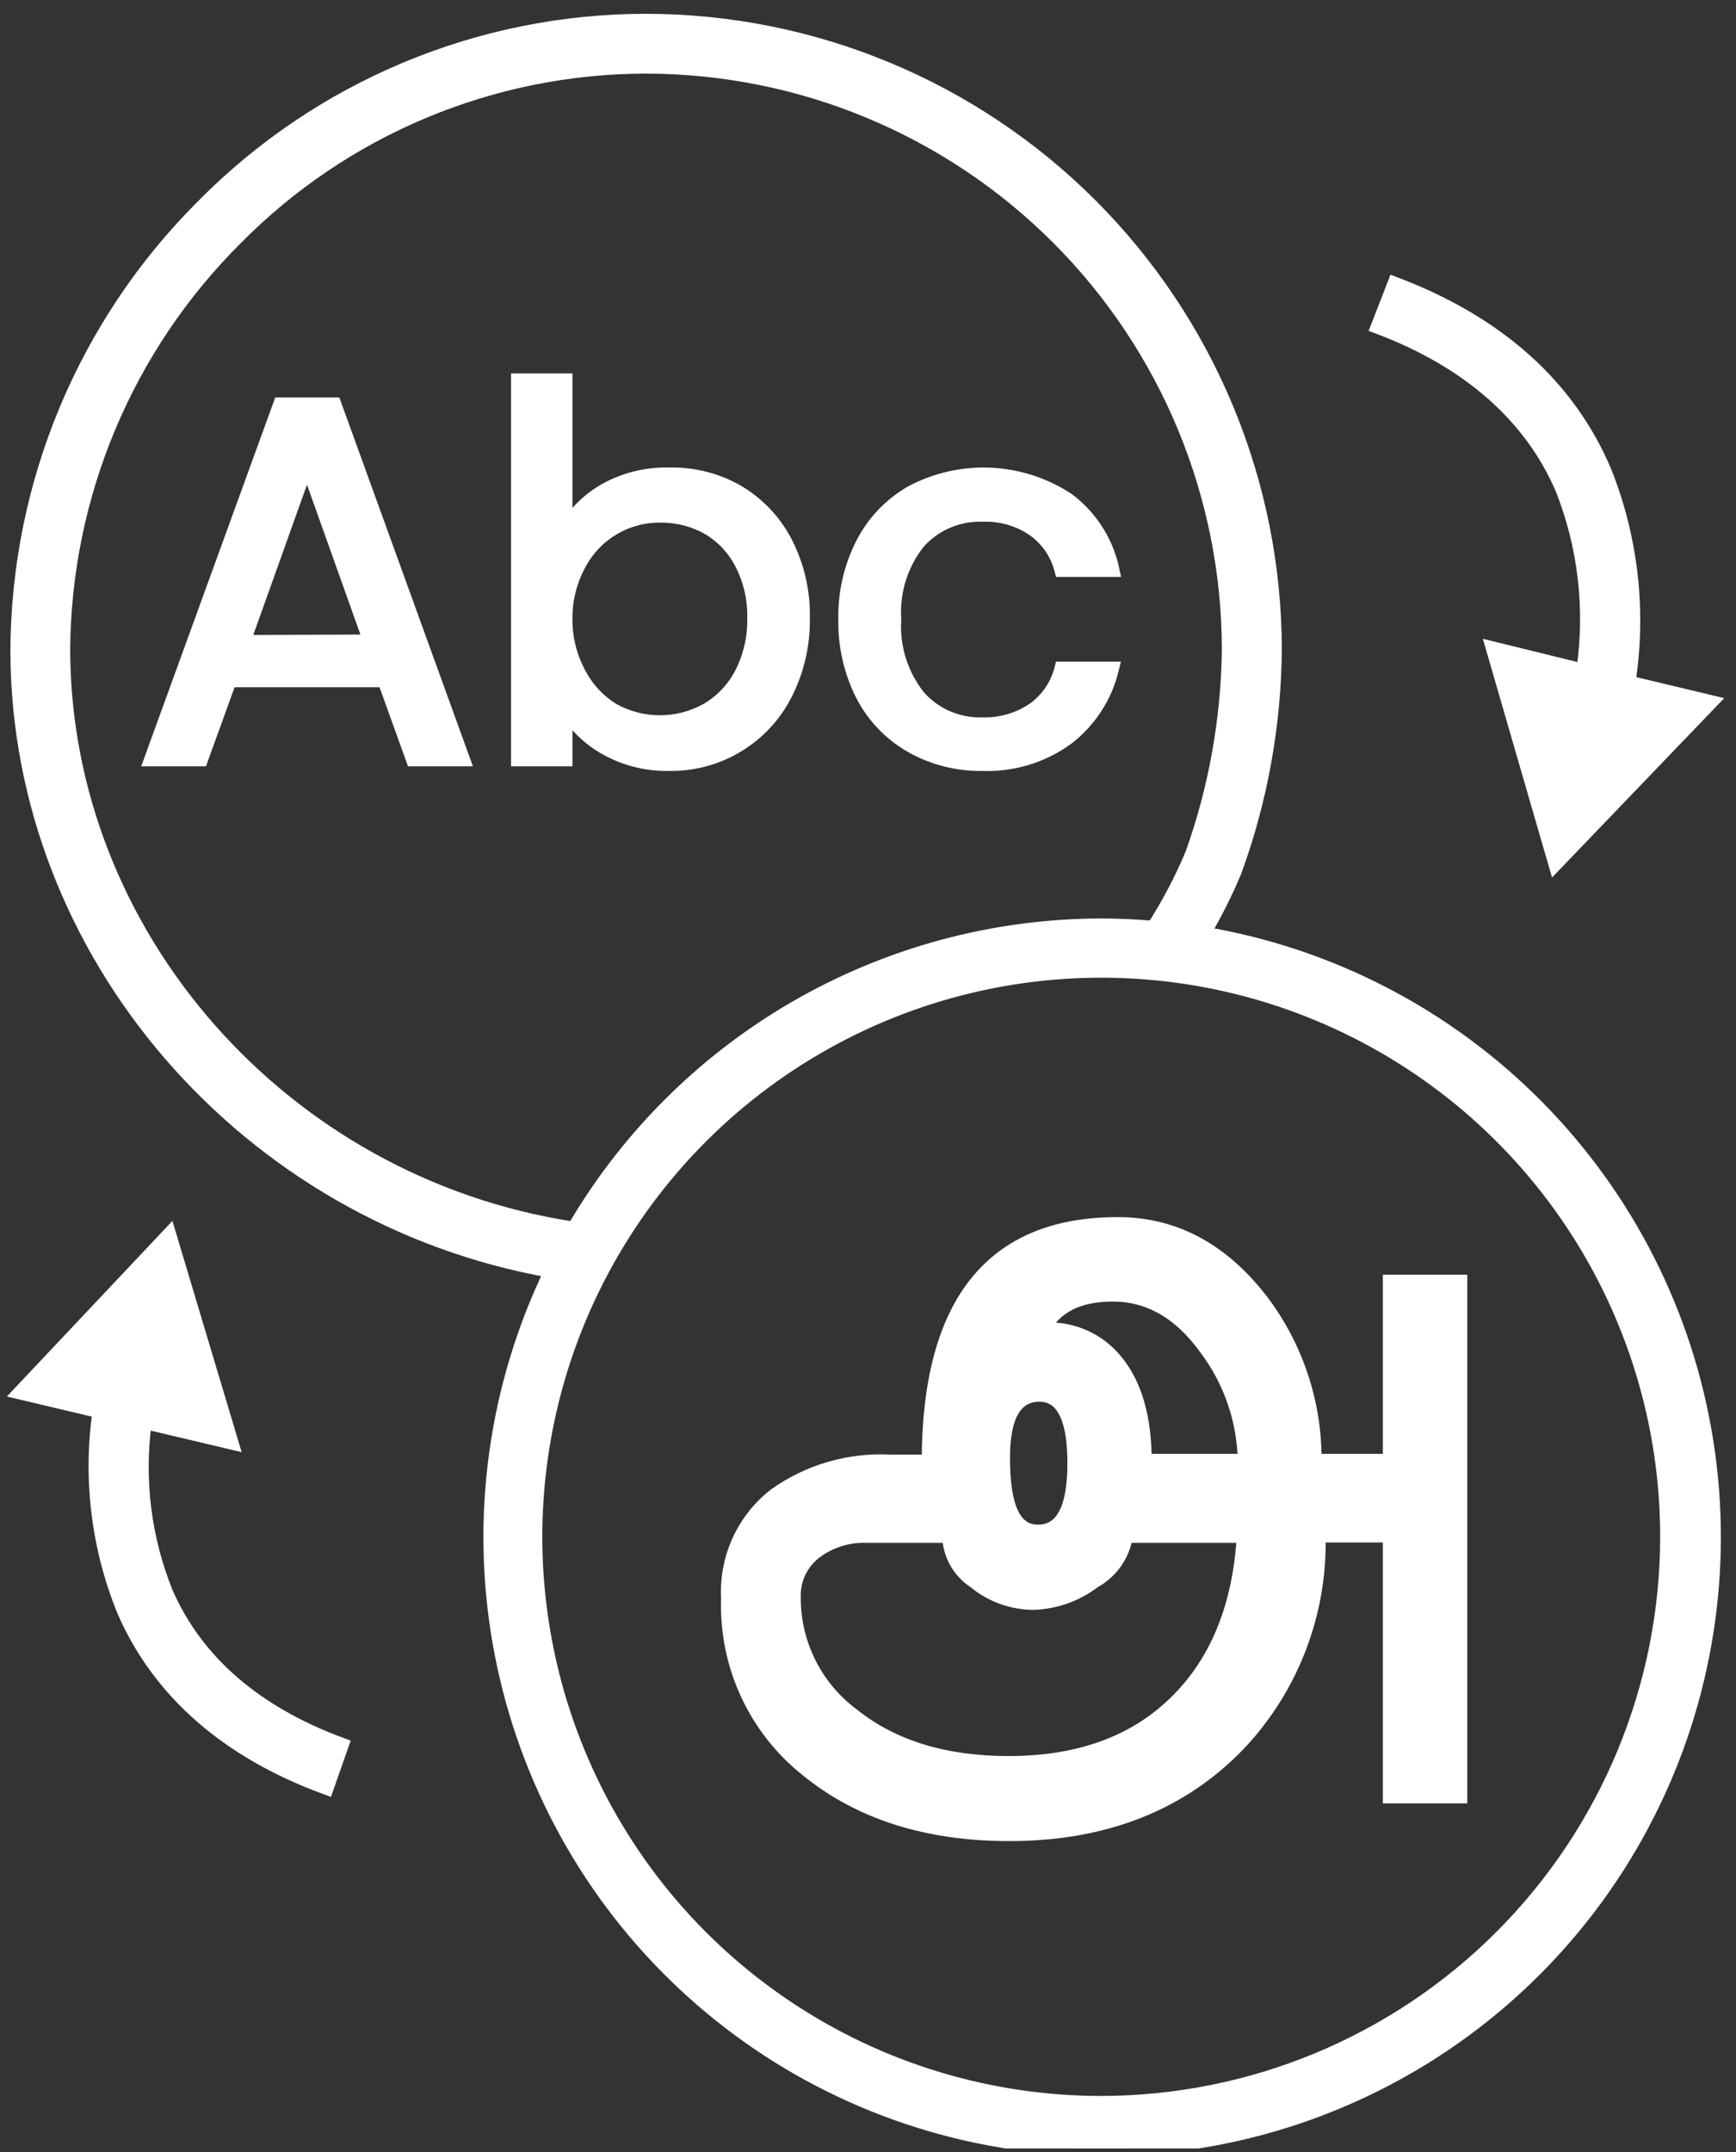 <svg width="117" height="145" viewBox="0 0 117 145" fill="none" xmlns="http://www.w3.org/2000/svg">
<rect x="0" y="0" width="117" height="145" fill="#333333" stroke="none"/>
<g clip-path="url(#clip0_471_1225)">
<path d="M11.17 107.33C9.691 103.668 9.195 99.683 9.73 95.77L15.56 97.15L11.39 83.23L1.42 93.8L6.74 95.06C6.076 99.62 6.645 104.275 8.39 108.54C10.78 114 15.39 118 22 120.42L23 117.57C17.22 115.44 13.22 112 11.17 107.33Z" fill="white" stroke="white" stroke-miterlimit="10"/>
<path d="M93.7 98.45H88.57C88.601 94.588 87.365 90.822 85.05 87.73C82.383 84.237 79.14 82.493 75.32 82.5C66.853 82.5 62.62 87.833 62.62 98.5H60C57.24 98.355 54.512 99.148 52.26 100.75C51.212 101.565 50.377 102.623 49.826 103.831C49.276 105.04 49.027 106.364 49.1 107.69C49.023 109.894 49.465 112.085 50.388 114.088C51.312 116.09 52.693 117.848 54.42 119.22C57.96 122.1 62.493 123.54 68.02 123.54C74.453 123.54 79.62 121.5 83.52 117.42C87.067 113.636 88.979 108.605 88.84 103.42H93.7V121H98.39V86.38H93.7V98.45ZM70.05 93.94C71.643 93.94 72.44 95.487 72.44 98.58C72.44 101.68 71.61 103.22 69.96 103.22C68.31 103.22 67.57 101.55 67.57 98.22C67.57 95.373 68.397 93.947 70.05 93.94ZM79.25 114.73C76.47 117.45 72.713 118.81 67.98 118.81C63.666 118.81 60.163 117.737 57.47 115.59C56.218 114.667 55.204 113.461 54.508 112.071C53.813 110.68 53.457 109.145 53.47 107.59C53.452 107.016 53.569 106.446 53.81 105.926C54.051 105.405 54.411 104.948 54.86 104.59C55.871 103.802 57.129 103.398 58.41 103.45H64C64.01 104.062 64.171 104.662 64.467 105.197C64.764 105.732 65.187 106.186 65.7 106.52C66.822 107.456 68.239 107.966 69.7 107.96C71.149 107.902 72.546 107.399 73.7 106.52C74.271 106.208 74.763 105.769 75.138 105.237C75.513 104.705 75.76 104.093 75.86 103.45H83.86C83.573 108.257 82.037 112.017 79.25 114.73ZM77.12 98.45C77.12 95.563 76.49 93.34 75.23 91.78C74.643 91.031 73.878 90.441 73.004 90.064C72.131 89.687 71.177 89.534 70.23 89.62C71.07 88 72.66 87.19 75 87.19C77.46 87.19 79.563 88.403 81.31 90.83C82.965 93.03 83.879 95.698 83.92 98.45H77.12Z" fill="white" stroke="white" stroke-miterlimit="10"/>
<path d="M105.32 32.92C106.863 36.825 107.35 41.067 106.73 45.22L100.66 43.73L104.84 58.15L115.24 47.32L109.72 46C110.472 41.202 109.92 36.291 108.12 31.78C105.67 26 100.9 21.76 94 19.15L92.89 22C99 24.3 103.2 28 105.32 32.92Z" fill="white" stroke="white" stroke-miterlimit="10"/>
<path d="M81.06 62.92C81.867 61.557 82.579 60.141 83.19 58.68C84.934 53.9 85.847 48.858 85.89 43.77C85.877 32.543 81.41 21.78 73.471 13.842C65.531 5.904 54.767 1.441 43.54 1.43C37.985 1.431 32.486 2.535 27.362 4.68C22.238 6.824 17.59 9.965 13.69 13.92C5.752 21.837 1.263 32.569 1.2 43.78C1.2 64.18 16.64 82 37.2 85.6C33.43 93.385 32.205 102.16 33.701 110.681C35.196 119.201 39.335 127.034 45.532 133.07C51.728 139.107 59.668 143.039 68.224 144.311C76.781 145.582 85.52 144.128 93.204 140.155C100.888 136.182 107.127 129.89 111.035 122.173C114.944 114.456 116.324 105.704 114.98 97.159C113.637 88.613 109.637 80.707 103.549 74.562C97.461 68.417 89.593 64.344 81.06 62.92ZM4.23 43.77C4.299 33.365 8.471 23.407 15.84 16.06C19.46 12.389 23.772 9.473 28.527 7.482C33.282 5.491 38.385 4.464 43.54 4.46C53.962 4.473 63.953 8.619 71.322 15.988C78.691 23.357 82.837 33.348 82.85 43.77C82.79 48.465 81.956 53.117 80.38 57.54C79.649 59.279 78.769 60.952 77.75 62.54C76.6 62.44 75.43 62.38 74.26 62.38C66.992 62.384 59.853 64.31 53.57 67.963C47.286 71.616 42.08 76.865 38.48 83.18L38.54 82.79C19 79.76 4.27 63 4.23 43.77ZM74.23 141.71C66.68 141.712 59.299 139.475 53.02 135.281C46.742 131.088 41.848 125.127 38.958 118.152C36.067 111.177 35.311 103.501 36.783 96.096C38.256 88.691 41.891 81.888 47.23 76.55C52.569 71.211 59.371 67.575 66.776 66.103C74.181 64.63 81.857 65.387 88.832 68.277C95.807 71.168 101.768 76.061 105.962 82.34C110.155 88.619 112.392 96 112.39 103.55C112.377 113.661 108.356 123.355 101.209 130.508C94.062 137.661 84.372 141.689 74.26 141.71H74.23Z" fill="white" stroke="white" stroke-miterlimit="10"/>
<path d="M18.9 27.28L10.23 51.13H13.53L15.46 45.8H25.93L27.85 51.13H31.16L22.52 27.28H18.9ZM16.36 43.28L20.69 31.17L25 43.25L16.36 43.28Z" fill="white" stroke="white" stroke-miterlimit="10"/>
<path d="M40.85 50.38C42.156 51.11 43.634 51.476 45.13 51.44C46.737 51.46 48.318 51.03 49.694 50.197C51.069 49.365 52.183 48.164 52.91 46.73C53.711 45.151 54.113 43.4 54.08 41.63C54.118 39.869 53.716 38.126 52.91 36.56C52.18 35.154 51.071 33.98 49.71 33.17C48.319 32.368 46.735 31.963 45.13 32C43.656 31.954 42.197 32.299 40.9 33C39.728 33.645 38.754 34.595 38.08 35.75V25.66H34.94V51.13H38.08V47.66C38.742 48.799 39.699 49.739 40.85 50.38ZM38.08 41.67C38.073 40.389 38.389 39.126 39 38C39.528 36.994 40.324 36.155 41.3 35.574C42.276 34.993 43.394 34.694 44.53 34.71C45.657 34.701 46.767 34.987 47.75 35.54C48.709 36.106 49.488 36.931 50 37.92C50.594 39.065 50.89 40.341 50.86 41.63C50.892 42.939 50.596 44.234 50 45.4C49.472 46.419 48.668 47.268 47.68 47.85C46.702 48.401 45.598 48.691 44.475 48.691C43.352 48.691 42.248 48.401 41.27 47.85C40.306 47.253 39.522 46.407 39 45.4C38.382 44.255 38.065 42.971 38.08 41.67Z" fill="white" stroke="white" stroke-miterlimit="10"/>
<path d="M61.46 50.24C62.915 51.057 64.562 51.471 66.23 51.44C68.265 51.513 70.265 50.9 71.91 49.7C73.406 48.545 74.464 46.916 74.91 45.08H71.56C71.275 46.191 70.606 47.166 69.67 47.83C68.656 48.514 67.453 48.863 66.23 48.83C65.414 48.859 64.602 48.708 63.852 48.386C63.101 48.065 62.431 47.581 61.89 46.97C60.706 45.482 60.118 43.607 60.24 41.71C60.12 39.825 60.708 37.963 61.89 36.49C62.435 35.885 63.106 35.407 63.856 35.089C64.606 34.771 65.416 34.621 66.23 34.65C67.461 34.605 68.673 34.955 69.69 35.65C70.613 36.309 71.275 37.272 71.56 38.37H74.94C74.537 36.499 73.471 34.837 71.94 33.69C70.394 32.675 68.603 32.094 66.756 32.01C64.908 31.925 63.072 32.34 61.44 33.21C60.055 34.006 58.927 35.183 58.19 36.6C57.38 38.165 56.971 39.907 57 41.67C56.958 43.46 57.36 45.233 58.17 46.83C58.914 48.261 60.057 49.445 61.46 50.24Z" fill="white" stroke="white" stroke-miterlimit="10"/>
</g>
<defs>
<clipPath id="clip0_471_1225">
<rect width="116.48" height="144.75" fill="white"/>
</clipPath>
</defs>
</svg>
